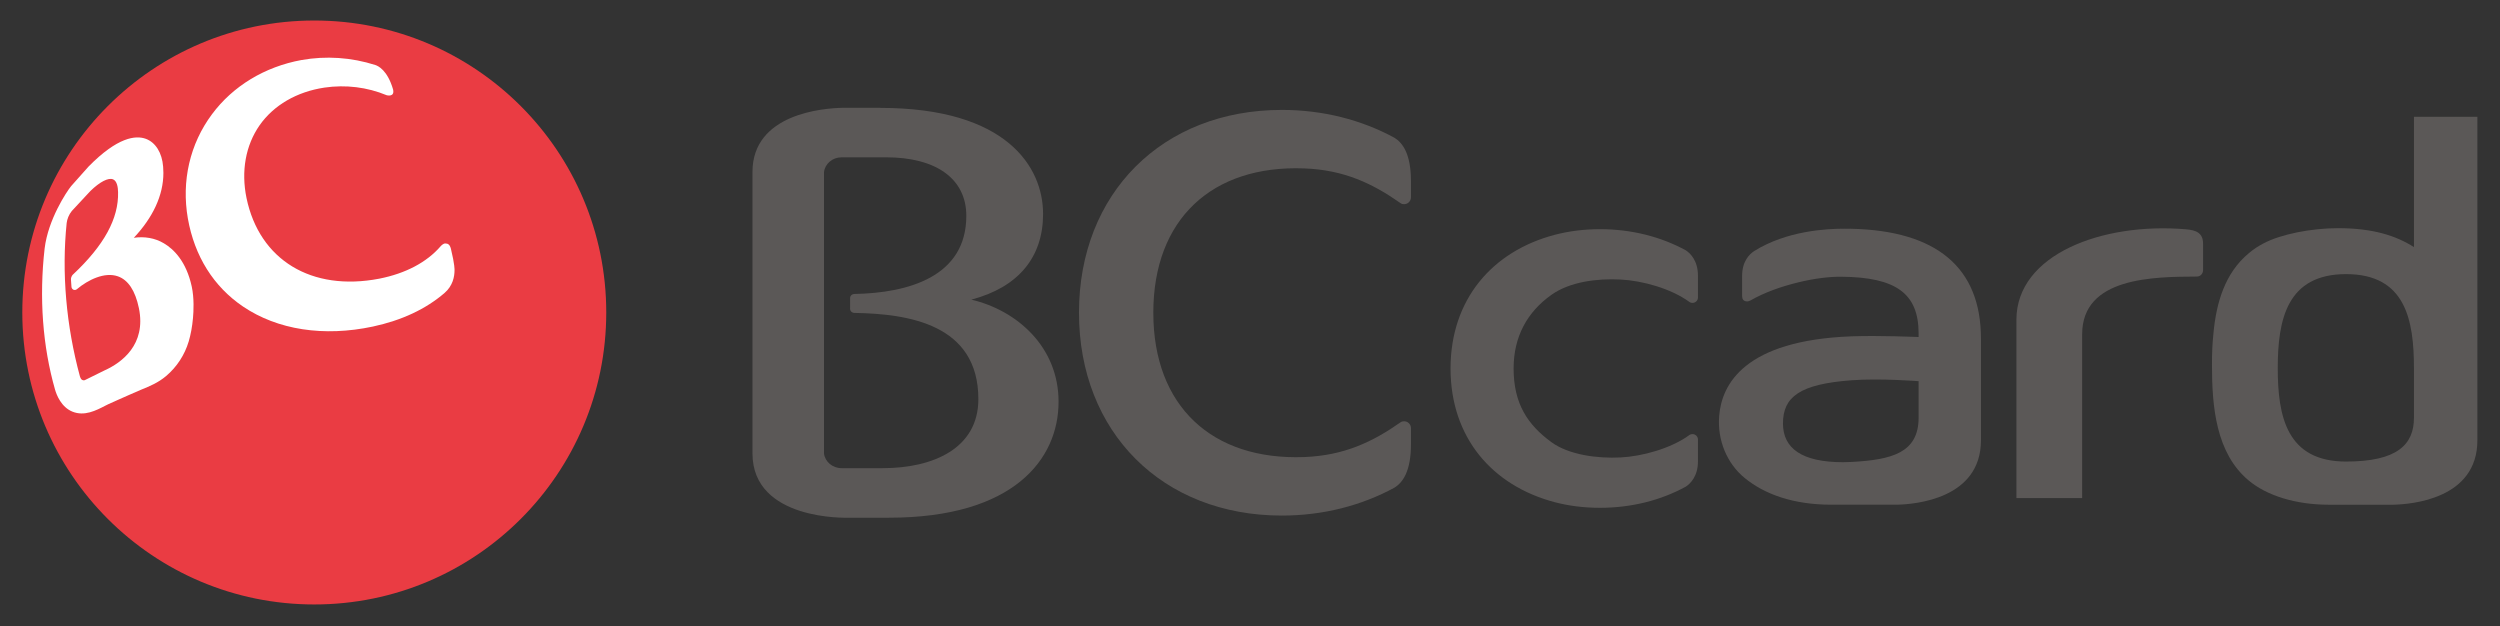 <?xml version="1.0" encoding="UTF-8" standalone="no"?>
<svg xmlns="http://www.w3.org/2000/svg" xmlns:xlink="http://www.w3.org/1999/xlink" xmlns:serif="http://www.serif.com/" width="100%" height="100%" viewBox="0 0 567 142" version="1.1" xml:space="preserve" style="fill-rule:evenodd;clip-rule:evenodd;stroke-linejoin:round;stroke-miterlimit:2;">
    <rect x="0" y="0" width="567" height="142" fill="#333333" stroke="none"/>
    <g transform="matrix(0,-4.167,-4.167,0,71.281,4.652)">
        <path d="M-15.892,-15.891C-24.668,-15.891 -31.783,-8.776 -31.783,0C-31.783,8.776 -24.668,15.892 -15.892,15.892C-7.118,15.892 0,8.776 0,0C0,-8.776 -7.118,-15.891 -15.892,-15.891" style="fill:rgb(234,60,67);fill-rule:nonzero;"></path>
    </g>
    <g transform="matrix(-43.871,35.188,35.188,43.871,66.045,88.272)">
        <path d="M-0.836,-0L-0.835,0L-0.836,-0Z" style="fill:url(#_Linear1);fill-rule:nonzero;"></path>
    </g>
    <g transform="matrix(4.167,0,0,4.167,16.098,61.624)">
        <path d="M0,0.446C0,0.459 0.025,0.8 0.025,0.8C0.024,0.879 0.067,0.949 0.135,0.981C0.2,1.009 0.276,0.995 0.335,0.941C0.928,0.445 1.828,-0.001 2.549,0.25C3.111,0.445 3.498,1.027 3.697,1.984C4.109,3.987 2.732,4.952 1.876,5.349L1.846,5.362L0.748,5.904C0.748,5.904 0.688,5.927 0.62,5.894C0.554,5.861 0.529,5.815 0.487,5.699C-0.262,2.938 -0.514,0.044 -0.234,-2.655C-0.207,-2.863 -0.117,-3.106 0.047,-3.307L0.96,-4.289L1.066,-4.401C1.57,-4.891 2.033,-5.131 2.289,-5.028C2.506,-4.937 2.559,-4.6 2.563,-4.332C2.602,-2.897 1.8,-1.431 0.111,0.151C0.111,0.151 -0.015,0.256 0,0.446M5.06,-1.544C4.561,-1.842 3.99,-1.928 3.42,-1.846C4.463,-2.955 5.03,-4.162 5.03,-5.379C5.03,-5.491 5.025,-5.602 5.016,-5.713C4.959,-6.471 4.605,-7.039 4.071,-7.234C3.523,-7.433 2.537,-7.333 0.953,-5.72L0.008,-4.658C-0.25,-4.34 -1.246,-2.833 -1.434,-1.266C-1.74,1.404 -1.543,4.063 -0.865,6.426C-0.785,6.701 -0.534,7.368 0.08,7.617C0.732,7.879 1.35,7.563 1.893,7.28L2.038,7.208L2.6,6.956L3.146,6.714L3.816,6.423C4.293,6.228 4.744,6.044 5.178,5.678C5.762,5.183 6.188,4.531 6.408,3.795C6.521,3.412 6.598,2.995 6.641,2.521C6.674,2.152 6.709,1.44 6.574,0.812C6.275,-0.57 5.585,-1.233 5.06,-1.544" style="fill:white;fill-rule:nonzero;"></path>
    </g>
    <g transform="matrix(4.167,0,0,4.167,89.153,68.769)">
        <path d="M0,-11.633C-0.309,-12.691 -0.818,-12.915 -0.962,-12.963C-2.277,-13.385 -3.649,-13.472 -4.982,-13.237C-6.984,-12.87 -8.717,-11.822 -9.859,-10.283C-11.062,-8.666 -11.525,-6.651 -11.17,-4.611C-10.809,-2.562 -9.771,-0.904 -8.166,0.182C-6.287,1.452 -3.777,1.839 -1.102,1.271C0.477,0.932 1.789,0.315 2.801,-0.558C3.253,-0.95 3.344,-1.447 3.344,-1.801C3.344,-1.801 3.363,-2.082 3.145,-2.972C3.086,-3.19 2.99,-3.253 2.838,-3.253C2.728,-3.253 2.611,-3.127 2.588,-3.101C1.835,-2.228 0.684,-1.619 -0.756,-1.335C-4.439,-0.627 -7.276,-2.349 -7.978,-5.725C-8.279,-7.186 -8.027,-8.589 -7.27,-9.678C-6.502,-10.777 -5.246,-11.508 -3.734,-11.736C-2.579,-11.904 -1.408,-11.761 -0.351,-11.321C-0.351,-11.321 0.098,-11.193 0,-11.633" style="fill:white;fill-rule:nonzero;"></path>
    </g>
    <g transform="matrix(4.167,0,0,4.167,516.594,57.452)">
        <path d="M0,6.253C0,3.62 0.492,1.132 3.719,1.132C6.954,1.132 7.413,3.62 7.413,6.253L7.413,8.954C7.413,10.408 6.504,11.334 3.719,11.334C0.492,11.334 0,8.885 0,6.253M10.865,10.181L10.865,-7.43L7.413,-7.43L7.413,-0.338C6.444,-0.956 5.188,-1.368 3.293,-1.368C1.814,-1.368 0.168,-1.039 -0.772,-0.542C-1.07,-0.386 -1.34,-0.21 -1.576,-0.005C-2.871,1.067 -3.34,2.673 -3.498,4.332C-3.563,4.974 -3.58,5.444 -3.58,6.075C-3.58,8.326 -3.373,10.877 -1.576,12.369C-0.597,13.188 0.984,13.683 2.77,13.683L6.297,13.683C7.281,13.66 10.865,13.368 10.865,10.181" style="fill:rgb(91,88,87);fill-rule:nonzero;"></path>
    </g>
    <g transform="matrix(4.167,0,0,4.167,200.213,36.454)">
        <path d="M0,16.733L-2.242,16.733C-2.74,16.733 -3.144,16.38 -3.199,15.936L-3.199,0.615C-3.144,0.166 -2.74,-0.186 -2.242,-0.186L0.186,-0.186C2.879,-0.186 4.547,0.963 4.547,3C4.547,6.314 1.387,7.197 -1.535,7.252C-1.67,7.252 -1.779,7.349 -1.779,7.472L-1.779,8.058C-1.779,8.188 -1.67,8.283 -1.535,8.283C1.367,8.333 5.203,8.881 5.203,12.976C5.203,15.657 2.74,16.733 0,16.733M0.342,19.429C7.113,19.429 9.568,16.256 9.568,13.118C9.568,10.123 7.295,8.142 4.82,7.56C7.379,6.886 8.725,5.254 8.725,2.897C8.725,0.358 6.764,-2.876 -0.139,-2.876L-0.139,-2.881L-2.171,-2.881C-3.229,-2.862 -7.092,-2.567 -7.092,0.615L-7.092,15.926C-7.092,19.614 -1.908,19.429 -1.908,19.429L0.342,19.429Z" style="fill:rgb(91,88,87);fill-rule:nonzero;"></path>
    </g>
    <g transform="matrix(4.167,0,0,4.167,295.81,103.664)">
        <path d="M0,-15.711C2.168,-15.631 3.724,-14.887 5.248,-13.815C5.303,-13.775 5.363,-13.764 5.434,-13.764C5.639,-13.764 5.806,-13.931 5.806,-14.139L5.806,-15.028C5.806,-16.501 5.351,-17.109 4.904,-17.381C3.119,-18.351 1.025,-18.895 -1.219,-18.895C-7.721,-18.895 -12.262,-14.358 -12.262,-7.859L-12.262,-7.856C-12.262,-1.353 -7.721,3.184 -1.219,3.184C1.025,3.184 3.119,2.637 4.904,1.667C5.351,1.393 5.806,0.787 5.806,-0.687L5.806,-1.576C5.806,-1.782 5.639,-1.948 5.434,-1.948C5.363,-1.948 5.303,-1.937 5.248,-1.898C3.724,-0.827 2.168,-0.085 0,-0.001C-5.021,0.187 -8.216,-2.767 -8.216,-7.856L-8.216,-7.859C-8.216,-12.949 -5.021,-15.902 0,-15.711" style="fill:rgb(91,88,87);fill-rule:nonzero;"></path>
    </g>
    <g transform="matrix(4.167,0,0,4.167,351.881,100.294)">
        <path d="M0,-8.025C1.006,-8.736 2.482,-8.921 3.764,-8.854C4.924,-8.796 6.502,-8.372 7.516,-7.627C7.563,-7.595 7.611,-7.583 7.673,-7.583C7.836,-7.583 7.971,-7.714 7.971,-7.875L7.971,-9.063C7.971,-9.89 7.551,-10.285 7.309,-10.445C5.959,-11.181 4.359,-11.595 2.642,-11.595C1.769,-11.595 0.949,-11.49 0.182,-11.29C-3.246,-10.388 -5.491,-7.755 -5.495,-4.015L-5.495,-4.007C-5.491,-0.268 -3.246,2.362 0.182,3.266C0.949,3.467 1.769,3.57 2.642,3.57C4.359,3.57 5.959,3.158 7.309,2.418C7.551,2.26 7.971,1.863 7.971,1.038L7.971,-0.149C7.971,-0.311 7.836,-0.442 7.673,-0.442C7.611,-0.442 7.563,-0.428 7.516,-0.398C6.502,0.347 4.924,0.77 3.764,0.829C2.482,0.896 0.939,0.684 0,0.001C-1.299,-0.947 -2.063,-2.098 -2.063,-4.013C-2.063,-5.754 -1.314,-7.094 0,-8.025" style="fill:rgb(91,88,87);fill-rule:nonzero;"></path>
    </g>
    <g transform="matrix(4.167,0,0,4.167,435.141,71.604)">
        <path d="M0,5.55C0,7.474 -1.479,7.84 -3.646,7.959C-3.797,7.966 -3.957,7.973 -4.112,7.973C-6.361,7.973 -7.383,7.214 -7.383,5.865C-7.383,4.409 -6.457,3.721 -3.646,3.513C-2.088,3.398 0,3.563 0,3.563L0,5.55ZM-3.646,-4.732C-3.775,-4.734 -3.908,-4.736 -4.043,-4.736C-5.007,-4.736 -7.176,-4.628 -8.951,-3.518C-9.189,-3.359 -9.607,-2.986 -9.607,-2.158L-9.607,-1.075C-9.607,-0.911 -9.539,-0.797 -9.371,-0.781C-9.291,-0.77 -9.213,-0.797 -9.155,-0.829C-8.379,-1.273 -7.484,-1.586 -6.572,-1.81C-5.675,-2.03 -4.85,-2.13 -4.182,-2.122C-1.246,-2.091 0,-1.223 0,0.964L0,1.16C0,1.16 -2.145,1.067 -3.646,1.122C-9.488,1.341 -10.715,3.737 -10.854,5.448C-10.964,6.782 -10.426,8.044 -9.473,8.827C-8.387,9.72 -6.813,10.286 -4.752,10.286L-1.177,10.286C-0.195,10.264 3.393,9.972 3.393,6.779L3.393,1.248C3.393,-2.623 0.98,-4.623 -3.646,-4.732" style="fill:rgb(91,88,87);fill-rule:nonzero;"></path>
    </g>
    <g transform="matrix(4.167,0,0,4.167,499.659,108.067)">
        <path d="M0,-12.668L0,-11.243C0,-11.044 -0.139,-10.882 -0.341,-10.882C-2.688,-10.869 -6.582,-10.855 -6.582,-7.742L-6.582,1.175L-10.16,1.175L-10.16,-8.528C-10.16,-12.085 -5.486,-13.843 -0.933,-13.454C-0.402,-13.41 0,-13.272 0,-12.668" style="fill:rgb(91,88,87);fill-rule:nonzero;"></path>
    </g>
    <defs>
        <linearGradient id="_Linear1" x1="0" y1="0" x2="1" y2="0" gradientUnits="userSpaceOnUse" gradientTransform="matrix(1,0,0,-1,0,-0)"><stop offset="0" style="stop-color:rgb(244,243,243);stop-opacity:1"></stop><stop offset="1" style="stop-color:rgb(211,209,208);stop-opacity:1"></stop></linearGradient>
    </defs>
</svg>
